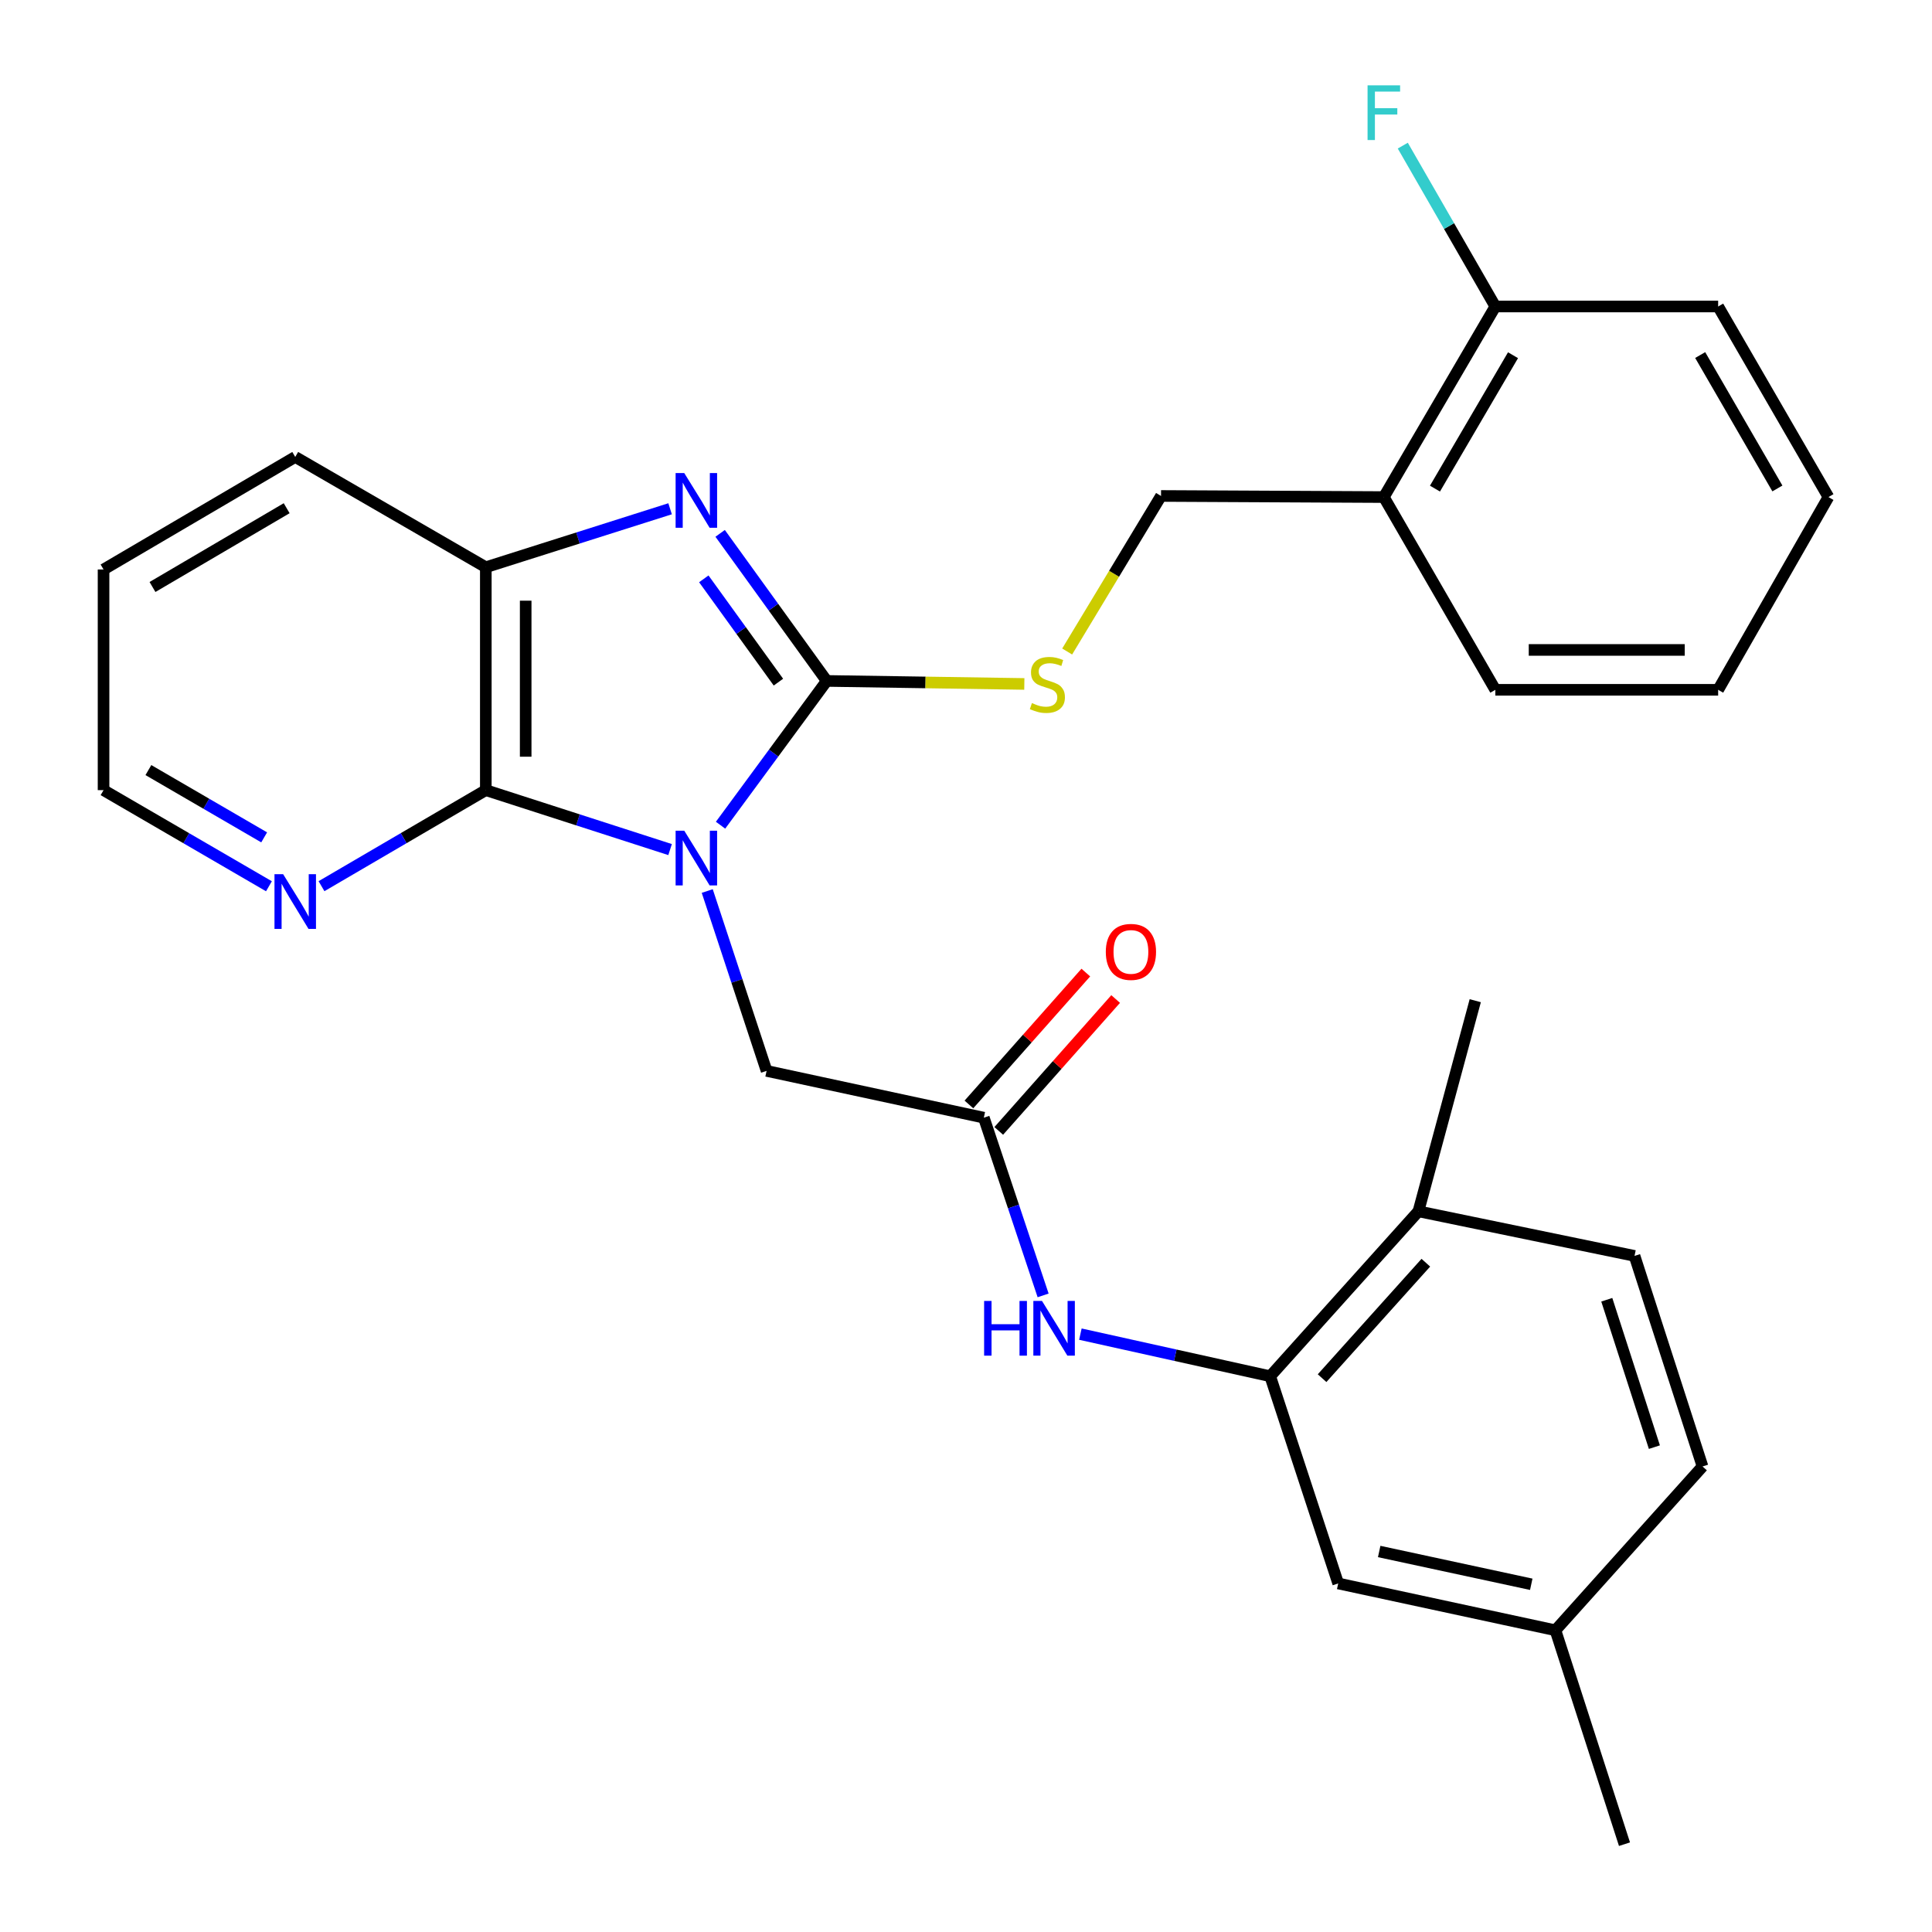 <?xml version='1.0' encoding='iso-8859-1'?>
<svg version='1.1' baseProfile='full'
              xmlns='http://www.w3.org/2000/svg'
                      xmlns:rdkit='http://www.rdkit.org/xml'
                      xmlns:xlink='http://www.w3.org/1999/xlink'
                  xml:space='preserve'
width='1000px' height='1000px' viewBox='0 0 1000 1000'>
<!-- END OF HEADER -->
<rect style='opacity:1.0;fill:#FFFFFF;stroke:none' width='1000' height='1000' x='0' y='0'> </rect>
<path class='bond-0' d='M 372.953,427.123 L 400.434,389.786' style='fill:none;fill-rule:evenodd;stroke:#0000FF;stroke-width:6px;stroke-linecap:butt;stroke-linejoin:miter;stroke-opacity:1' />
<path class='bond-0' d='M 400.434,389.786 L 427.914,352.448' style='fill:none;fill-rule:evenodd;stroke:#000000;stroke-width:6px;stroke-linecap:butt;stroke-linejoin:miter;stroke-opacity:1' />
<path class='bond-2' d='M 346.834,439.742 L 299.144,424.358' style='fill:none;fill-rule:evenodd;stroke:#0000FF;stroke-width:6px;stroke-linecap:butt;stroke-linejoin:miter;stroke-opacity:1' />
<path class='bond-2' d='M 299.144,424.358 L 251.454,408.975' style='fill:none;fill-rule:evenodd;stroke:#000000;stroke-width:6px;stroke-linecap:butt;stroke-linejoin:miter;stroke-opacity:1' />
<path class='bond-4' d='M 366.066,461.19 L 381.425,507.742' style='fill:none;fill-rule:evenodd;stroke:#0000FF;stroke-width:6px;stroke-linecap:butt;stroke-linejoin:miter;stroke-opacity:1' />
<path class='bond-4' d='M 381.425,507.742 L 396.784,554.294' style='fill:none;fill-rule:evenodd;stroke:#000000;stroke-width:6px;stroke-linecap:butt;stroke-linejoin:miter;stroke-opacity:1' />
<path class='bond-1' d='M 427.914,352.448 L 400.33,314.257' style='fill:none;fill-rule:evenodd;stroke:#000000;stroke-width:6px;stroke-linecap:butt;stroke-linejoin:miter;stroke-opacity:1' />
<path class='bond-1' d='M 400.33,314.257 L 372.745,276.065' style='fill:none;fill-rule:evenodd;stroke:#0000FF;stroke-width:6px;stroke-linecap:butt;stroke-linejoin:miter;stroke-opacity:1' />
<path class='bond-1' d='M 402.908,353.075 L 383.599,326.341' style='fill:none;fill-rule:evenodd;stroke:#000000;stroke-width:6px;stroke-linecap:butt;stroke-linejoin:miter;stroke-opacity:1' />
<path class='bond-1' d='M 383.599,326.341 L 364.29,299.607' style='fill:none;fill-rule:evenodd;stroke:#0000FF;stroke-width:6px;stroke-linecap:butt;stroke-linejoin:miter;stroke-opacity:1' />
<path class='bond-6' d='M 427.914,352.448 L 479.052,353.228' style='fill:none;fill-rule:evenodd;stroke:#000000;stroke-width:6px;stroke-linecap:butt;stroke-linejoin:miter;stroke-opacity:1' />
<path class='bond-6' d='M 479.052,353.228 L 530.19,354.009' style='fill:none;fill-rule:evenodd;stroke:#CCCC00;stroke-width:6px;stroke-linecap:butt;stroke-linejoin:miter;stroke-opacity:1' />
<path class='bond-29' d='M 346.839,263.339 L 299.146,278.472' style='fill:none;fill-rule:evenodd;stroke:#0000FF;stroke-width:6px;stroke-linecap:butt;stroke-linejoin:miter;stroke-opacity:1' />
<path class='bond-29' d='M 299.146,278.472 L 251.454,293.605' style='fill:none;fill-rule:evenodd;stroke:#000000;stroke-width:6px;stroke-linecap:butt;stroke-linejoin:miter;stroke-opacity:1' />
<path class='bond-3' d='M 251.454,408.975 L 251.454,293.605' style='fill:none;fill-rule:evenodd;stroke:#000000;stroke-width:6px;stroke-linecap:butt;stroke-linejoin:miter;stroke-opacity:1' />
<path class='bond-3' d='M 272.092,391.669 L 272.092,310.911' style='fill:none;fill-rule:evenodd;stroke:#000000;stroke-width:6px;stroke-linecap:butt;stroke-linejoin:miter;stroke-opacity:1' />
<path class='bond-9' d='M 251.454,408.975 L 208.931,433.832' style='fill:none;fill-rule:evenodd;stroke:#000000;stroke-width:6px;stroke-linecap:butt;stroke-linejoin:miter;stroke-opacity:1' />
<path class='bond-9' d='M 208.931,433.832 L 166.409,458.689' style='fill:none;fill-rule:evenodd;stroke:#0000FF;stroke-width:6px;stroke-linecap:butt;stroke-linejoin:miter;stroke-opacity:1' />
<path class='bond-20' d='M 251.454,293.605 L 152.813,236.516' style='fill:none;fill-rule:evenodd;stroke:#000000;stroke-width:6px;stroke-linecap:butt;stroke-linejoin:miter;stroke-opacity:1' />
<path class='bond-5' d='M 396.784,554.294 L 509.23,578.51' style='fill:none;fill-rule:evenodd;stroke:#000000;stroke-width:6px;stroke-linecap:butt;stroke-linejoin:miter;stroke-opacity:1' />
<path class='bond-8' d='M 509.23,578.51 L 524.574,624.502' style='fill:none;fill-rule:evenodd;stroke:#000000;stroke-width:6px;stroke-linecap:butt;stroke-linejoin:miter;stroke-opacity:1' />
<path class='bond-8' d='M 524.574,624.502 L 539.917,670.494' style='fill:none;fill-rule:evenodd;stroke:#0000FF;stroke-width:6px;stroke-linecap:butt;stroke-linejoin:miter;stroke-opacity:1' />
<path class='bond-14' d='M 516.952,585.355 L 547.206,551.224' style='fill:none;fill-rule:evenodd;stroke:#000000;stroke-width:6px;stroke-linecap:butt;stroke-linejoin:miter;stroke-opacity:1' />
<path class='bond-14' d='M 547.206,551.224 L 577.459,517.093' style='fill:none;fill-rule:evenodd;stroke:#FF0000;stroke-width:6px;stroke-linecap:butt;stroke-linejoin:miter;stroke-opacity:1' />
<path class='bond-14' d='M 501.508,571.665 L 531.761,537.534' style='fill:none;fill-rule:evenodd;stroke:#000000;stroke-width:6px;stroke-linecap:butt;stroke-linejoin:miter;stroke-opacity:1' />
<path class='bond-14' d='M 531.761,537.534 L 562.015,503.403' style='fill:none;fill-rule:evenodd;stroke:#FF0000;stroke-width:6px;stroke-linecap:butt;stroke-linejoin:miter;stroke-opacity:1' />
<path class='bond-11' d='M 552.363,337.224 L 576.654,296.966' style='fill:none;fill-rule:evenodd;stroke:#CCCC00;stroke-width:6px;stroke-linecap:butt;stroke-linejoin:miter;stroke-opacity:1' />
<path class='bond-11' d='M 576.654,296.966 L 600.946,256.708' style='fill:none;fill-rule:evenodd;stroke:#000000;stroke-width:6px;stroke-linecap:butt;stroke-linejoin:miter;stroke-opacity:1' />
<path class='bond-7' d='M 657.45,712.34 L 608.327,701.443' style='fill:none;fill-rule:evenodd;stroke:#000000;stroke-width:6px;stroke-linecap:butt;stroke-linejoin:miter;stroke-opacity:1' />
<path class='bond-7' d='M 608.327,701.443 L 559.204,690.545' style='fill:none;fill-rule:evenodd;stroke:#0000FF;stroke-width:6px;stroke-linecap:butt;stroke-linejoin:miter;stroke-opacity:1' />
<path class='bond-12' d='M 657.45,712.34 L 734.168,626.976' style='fill:none;fill-rule:evenodd;stroke:#000000;stroke-width:6px;stroke-linecap:butt;stroke-linejoin:miter;stroke-opacity:1' />
<path class='bond-12' d='M 684.308,713.331 L 738.011,653.576' style='fill:none;fill-rule:evenodd;stroke:#000000;stroke-width:6px;stroke-linecap:butt;stroke-linejoin:miter;stroke-opacity:1' />
<path class='bond-13' d='M 657.45,712.34 L 692.65,819.592' style='fill:none;fill-rule:evenodd;stroke:#000000;stroke-width:6px;stroke-linecap:butt;stroke-linejoin:miter;stroke-opacity:1' />
<path class='bond-21' d='M 139.204,458.728 L 96.401,433.851' style='fill:none;fill-rule:evenodd;stroke:#0000FF;stroke-width:6px;stroke-linecap:butt;stroke-linejoin:miter;stroke-opacity:1' />
<path class='bond-21' d='M 96.401,433.851 L 53.598,408.975' style='fill:none;fill-rule:evenodd;stroke:#000000;stroke-width:6px;stroke-linecap:butt;stroke-linejoin:miter;stroke-opacity:1' />
<path class='bond-21' d='M 136.733,433.421 L 106.771,416.007' style='fill:none;fill-rule:evenodd;stroke:#0000FF;stroke-width:6px;stroke-linecap:butt;stroke-linejoin:miter;stroke-opacity:1' />
<path class='bond-21' d='M 106.771,416.007 L 76.809,398.594' style='fill:none;fill-rule:evenodd;stroke:#000000;stroke-width:6px;stroke-linecap:butt;stroke-linejoin:miter;stroke-opacity:1' />
<path class='bond-10' d='M 716.27,257.281 L 600.946,256.708' style='fill:none;fill-rule:evenodd;stroke:#000000;stroke-width:6px;stroke-linecap:butt;stroke-linejoin:miter;stroke-opacity:1' />
<path class='bond-15' d='M 716.27,257.281 L 773.978,158.64' style='fill:none;fill-rule:evenodd;stroke:#000000;stroke-width:6px;stroke-linecap:butt;stroke-linejoin:miter;stroke-opacity:1' />
<path class='bond-15' d='M 742.74,252.907 L 783.136,183.858' style='fill:none;fill-rule:evenodd;stroke:#000000;stroke-width:6px;stroke-linecap:butt;stroke-linejoin:miter;stroke-opacity:1' />
<path class='bond-22' d='M 716.27,257.281 L 773.978,357.046' style='fill:none;fill-rule:evenodd;stroke:#000000;stroke-width:6px;stroke-linecap:butt;stroke-linejoin:miter;stroke-opacity:1' />
<path class='bond-16' d='M 734.168,626.976 L 846.029,650.057' style='fill:none;fill-rule:evenodd;stroke:#000000;stroke-width:6px;stroke-linecap:butt;stroke-linejoin:miter;stroke-opacity:1' />
<path class='bond-23' d='M 734.168,626.976 L 763.59,517.958' style='fill:none;fill-rule:evenodd;stroke:#000000;stroke-width:6px;stroke-linecap:butt;stroke-linejoin:miter;stroke-opacity:1' />
<path class='bond-17' d='M 692.65,819.592 L 805.096,843.831' style='fill:none;fill-rule:evenodd;stroke:#000000;stroke-width:6px;stroke-linecap:butt;stroke-linejoin:miter;stroke-opacity:1' />
<path class='bond-17' d='M 713.866,803.052 L 792.578,820.02' style='fill:none;fill-rule:evenodd;stroke:#000000;stroke-width:6px;stroke-linecap:butt;stroke-linejoin:miter;stroke-opacity:1' />
<path class='bond-18' d='M 773.978,158.64 L 750.029,117.009' style='fill:none;fill-rule:evenodd;stroke:#000000;stroke-width:6px;stroke-linecap:butt;stroke-linejoin:miter;stroke-opacity:1' />
<path class='bond-18' d='M 750.029,117.009 L 726.08,75.378' style='fill:none;fill-rule:evenodd;stroke:#33CCCC;stroke-width:6px;stroke-linecap:butt;stroke-linejoin:miter;stroke-opacity:1' />
<path class='bond-24' d='M 773.978,158.64 L 889.313,158.64' style='fill:none;fill-rule:evenodd;stroke:#000000;stroke-width:6px;stroke-linecap:butt;stroke-linejoin:miter;stroke-opacity:1' />
<path class='bond-31' d='M 846.029,650.057 L 881.23,759.04' style='fill:none;fill-rule:evenodd;stroke:#000000;stroke-width:6px;stroke-linecap:butt;stroke-linejoin:miter;stroke-opacity:1' />
<path class='bond-31' d='M 831.67,672.748 L 856.31,749.036' style='fill:none;fill-rule:evenodd;stroke:#000000;stroke-width:6px;stroke-linecap:butt;stroke-linejoin:miter;stroke-opacity:1' />
<path class='bond-19' d='M 805.096,843.831 L 881.23,759.04' style='fill:none;fill-rule:evenodd;stroke:#000000;stroke-width:6px;stroke-linecap:butt;stroke-linejoin:miter;stroke-opacity:1' />
<path class='bond-25' d='M 805.096,843.831 L 840.835,954.545' style='fill:none;fill-rule:evenodd;stroke:#000000;stroke-width:6px;stroke-linecap:butt;stroke-linejoin:miter;stroke-opacity:1' />
<path class='bond-30' d='M 152.813,236.516 L 53.598,294.763' style='fill:none;fill-rule:evenodd;stroke:#000000;stroke-width:6px;stroke-linecap:butt;stroke-linejoin:miter;stroke-opacity:1' />
<path class='bond-30' d='M 148.379,263.051 L 78.929,303.824' style='fill:none;fill-rule:evenodd;stroke:#000000;stroke-width:6px;stroke-linecap:butt;stroke-linejoin:miter;stroke-opacity:1' />
<path class='bond-26' d='M 53.598,408.975 L 53.598,294.763' style='fill:none;fill-rule:evenodd;stroke:#000000;stroke-width:6px;stroke-linecap:butt;stroke-linejoin:miter;stroke-opacity:1' />
<path class='bond-27' d='M 773.978,357.046 L 889.313,357.046' style='fill:none;fill-rule:evenodd;stroke:#000000;stroke-width:6px;stroke-linecap:butt;stroke-linejoin:miter;stroke-opacity:1' />
<path class='bond-27' d='M 791.278,336.407 L 872.013,336.407' style='fill:none;fill-rule:evenodd;stroke:#000000;stroke-width:6px;stroke-linecap:butt;stroke-linejoin:miter;stroke-opacity:1' />
<path class='bond-32' d='M 889.313,158.64 L 946.402,257.281' style='fill:none;fill-rule:evenodd;stroke:#000000;stroke-width:6px;stroke-linecap:butt;stroke-linejoin:miter;stroke-opacity:1' />
<path class='bond-32' d='M 880.014,183.774 L 919.976,252.823' style='fill:none;fill-rule:evenodd;stroke:#000000;stroke-width:6px;stroke-linecap:butt;stroke-linejoin:miter;stroke-opacity:1' />
<path class='bond-28' d='M 889.313,357.046 L 946.402,257.281' style='fill:none;fill-rule:evenodd;stroke:#000000;stroke-width:6px;stroke-linecap:butt;stroke-linejoin:miter;stroke-opacity:1' />
<path  class='atom-0' d='M 354.177 429.969
L 363.457 444.969
Q 364.377 446.449, 365.857 449.129
Q 367.337 451.809, 367.417 451.969
L 367.417 429.969
L 371.177 429.969
L 371.177 458.289
L 367.297 458.289
L 357.337 441.889
Q 356.177 439.969, 354.937 437.769
Q 353.737 435.569, 353.377 434.889
L 353.377 458.289
L 349.697 458.289
L 349.697 429.969
L 354.177 429.969
' fill='#0000FF'/>
<path  class='atom-2' d='M 354.177 244.864
L 363.457 259.864
Q 364.377 261.344, 365.857 264.024
Q 367.337 266.704, 367.417 266.864
L 367.417 244.864
L 371.177 244.864
L 371.177 273.184
L 367.297 273.184
L 357.337 256.784
Q 356.177 254.864, 354.937 252.664
Q 353.737 250.464, 353.377 249.784
L 353.377 273.184
L 349.697 273.184
L 349.697 244.864
L 354.177 244.864
' fill='#0000FF'/>
<path  class='atom-7' d='M 534.126 363.911
Q 534.446 364.031, 535.766 364.591
Q 537.086 365.151, 538.526 365.511
Q 540.006 365.831, 541.446 365.831
Q 544.126 365.831, 545.686 364.551
Q 547.246 363.231, 547.246 360.951
Q 547.246 359.391, 546.446 358.431
Q 545.686 357.471, 544.486 356.951
Q 543.286 356.431, 541.286 355.831
Q 538.766 355.071, 537.246 354.351
Q 535.766 353.631, 534.686 352.111
Q 533.646 350.591, 533.646 348.031
Q 533.646 344.471, 536.046 342.271
Q 538.486 340.071, 543.286 340.071
Q 546.566 340.071, 550.286 341.631
L 549.366 344.711
Q 545.966 343.311, 543.406 343.311
Q 540.646 343.311, 539.126 344.471
Q 537.606 345.591, 537.646 347.551
Q 537.646 349.071, 538.406 349.991
Q 539.206 350.911, 540.326 351.431
Q 541.486 351.951, 543.406 352.551
Q 545.966 353.351, 547.486 354.151
Q 549.006 354.951, 550.086 356.591
Q 551.206 358.191, 551.206 360.951
Q 551.206 364.871, 548.566 366.991
Q 545.966 369.071, 541.606 369.071
Q 539.086 369.071, 537.166 368.511
Q 535.286 367.991, 533.046 367.071
L 534.126 363.911
' fill='#CCCC00'/>
<path  class='atom-9' d='M 509.38 673.368
L 513.22 673.368
L 513.22 685.408
L 527.7 685.408
L 527.7 673.368
L 531.54 673.368
L 531.54 701.688
L 527.7 701.688
L 527.7 688.608
L 513.22 688.608
L 513.22 701.688
L 509.38 701.688
L 509.38 673.368
' fill='#0000FF'/>
<path  class='atom-9' d='M 539.34 673.368
L 548.62 688.368
Q 549.54 689.848, 551.02 692.528
Q 552.5 695.208, 552.58 695.368
L 552.58 673.368
L 556.34 673.368
L 556.34 701.688
L 552.46 701.688
L 542.5 685.288
Q 541.34 683.368, 540.1 681.168
Q 538.9 678.968, 538.54 678.288
L 538.54 701.688
L 534.86 701.688
L 534.86 673.368
L 539.34 673.368
' fill='#0000FF'/>
<path  class='atom-10' d='M 146.553 452.477
L 155.833 467.477
Q 156.753 468.957, 158.233 471.637
Q 159.713 474.317, 159.793 474.477
L 159.793 452.477
L 163.553 452.477
L 163.553 480.797
L 159.673 480.797
L 149.713 464.397
Q 148.553 462.477, 147.313 460.277
Q 146.113 458.077, 145.753 457.397
L 145.753 480.797
L 142.073 480.797
L 142.073 452.477
L 146.553 452.477
' fill='#0000FF'/>
<path  class='atom-15' d='M 572.364 492.699
Q 572.364 485.899, 575.724 482.099
Q 579.084 478.299, 585.364 478.299
Q 591.644 478.299, 595.004 482.099
Q 598.364 485.899, 598.364 492.699
Q 598.364 499.579, 594.964 503.499
Q 591.564 507.379, 585.364 507.379
Q 579.124 507.379, 575.724 503.499
Q 572.364 499.619, 572.364 492.699
M 585.364 504.179
Q 589.684 504.179, 592.004 501.299
Q 594.364 498.379, 594.364 492.699
Q 594.364 487.139, 592.004 484.339
Q 589.684 481.499, 585.364 481.499
Q 581.044 481.499, 578.684 484.299
Q 576.364 487.099, 576.364 492.699
Q 576.364 498.419, 578.684 501.299
Q 581.044 504.179, 585.364 504.179
' fill='#FF0000'/>
<path  class='atom-19' d='M 707.85 44.165
L 724.69 44.165
L 724.69 47.405
L 711.65 47.405
L 711.65 56.005
L 723.25 56.005
L 723.25 59.285
L 711.65 59.285
L 711.65 72.485
L 707.85 72.485
L 707.85 44.165
' fill='#33CCCC'/>
</svg>
